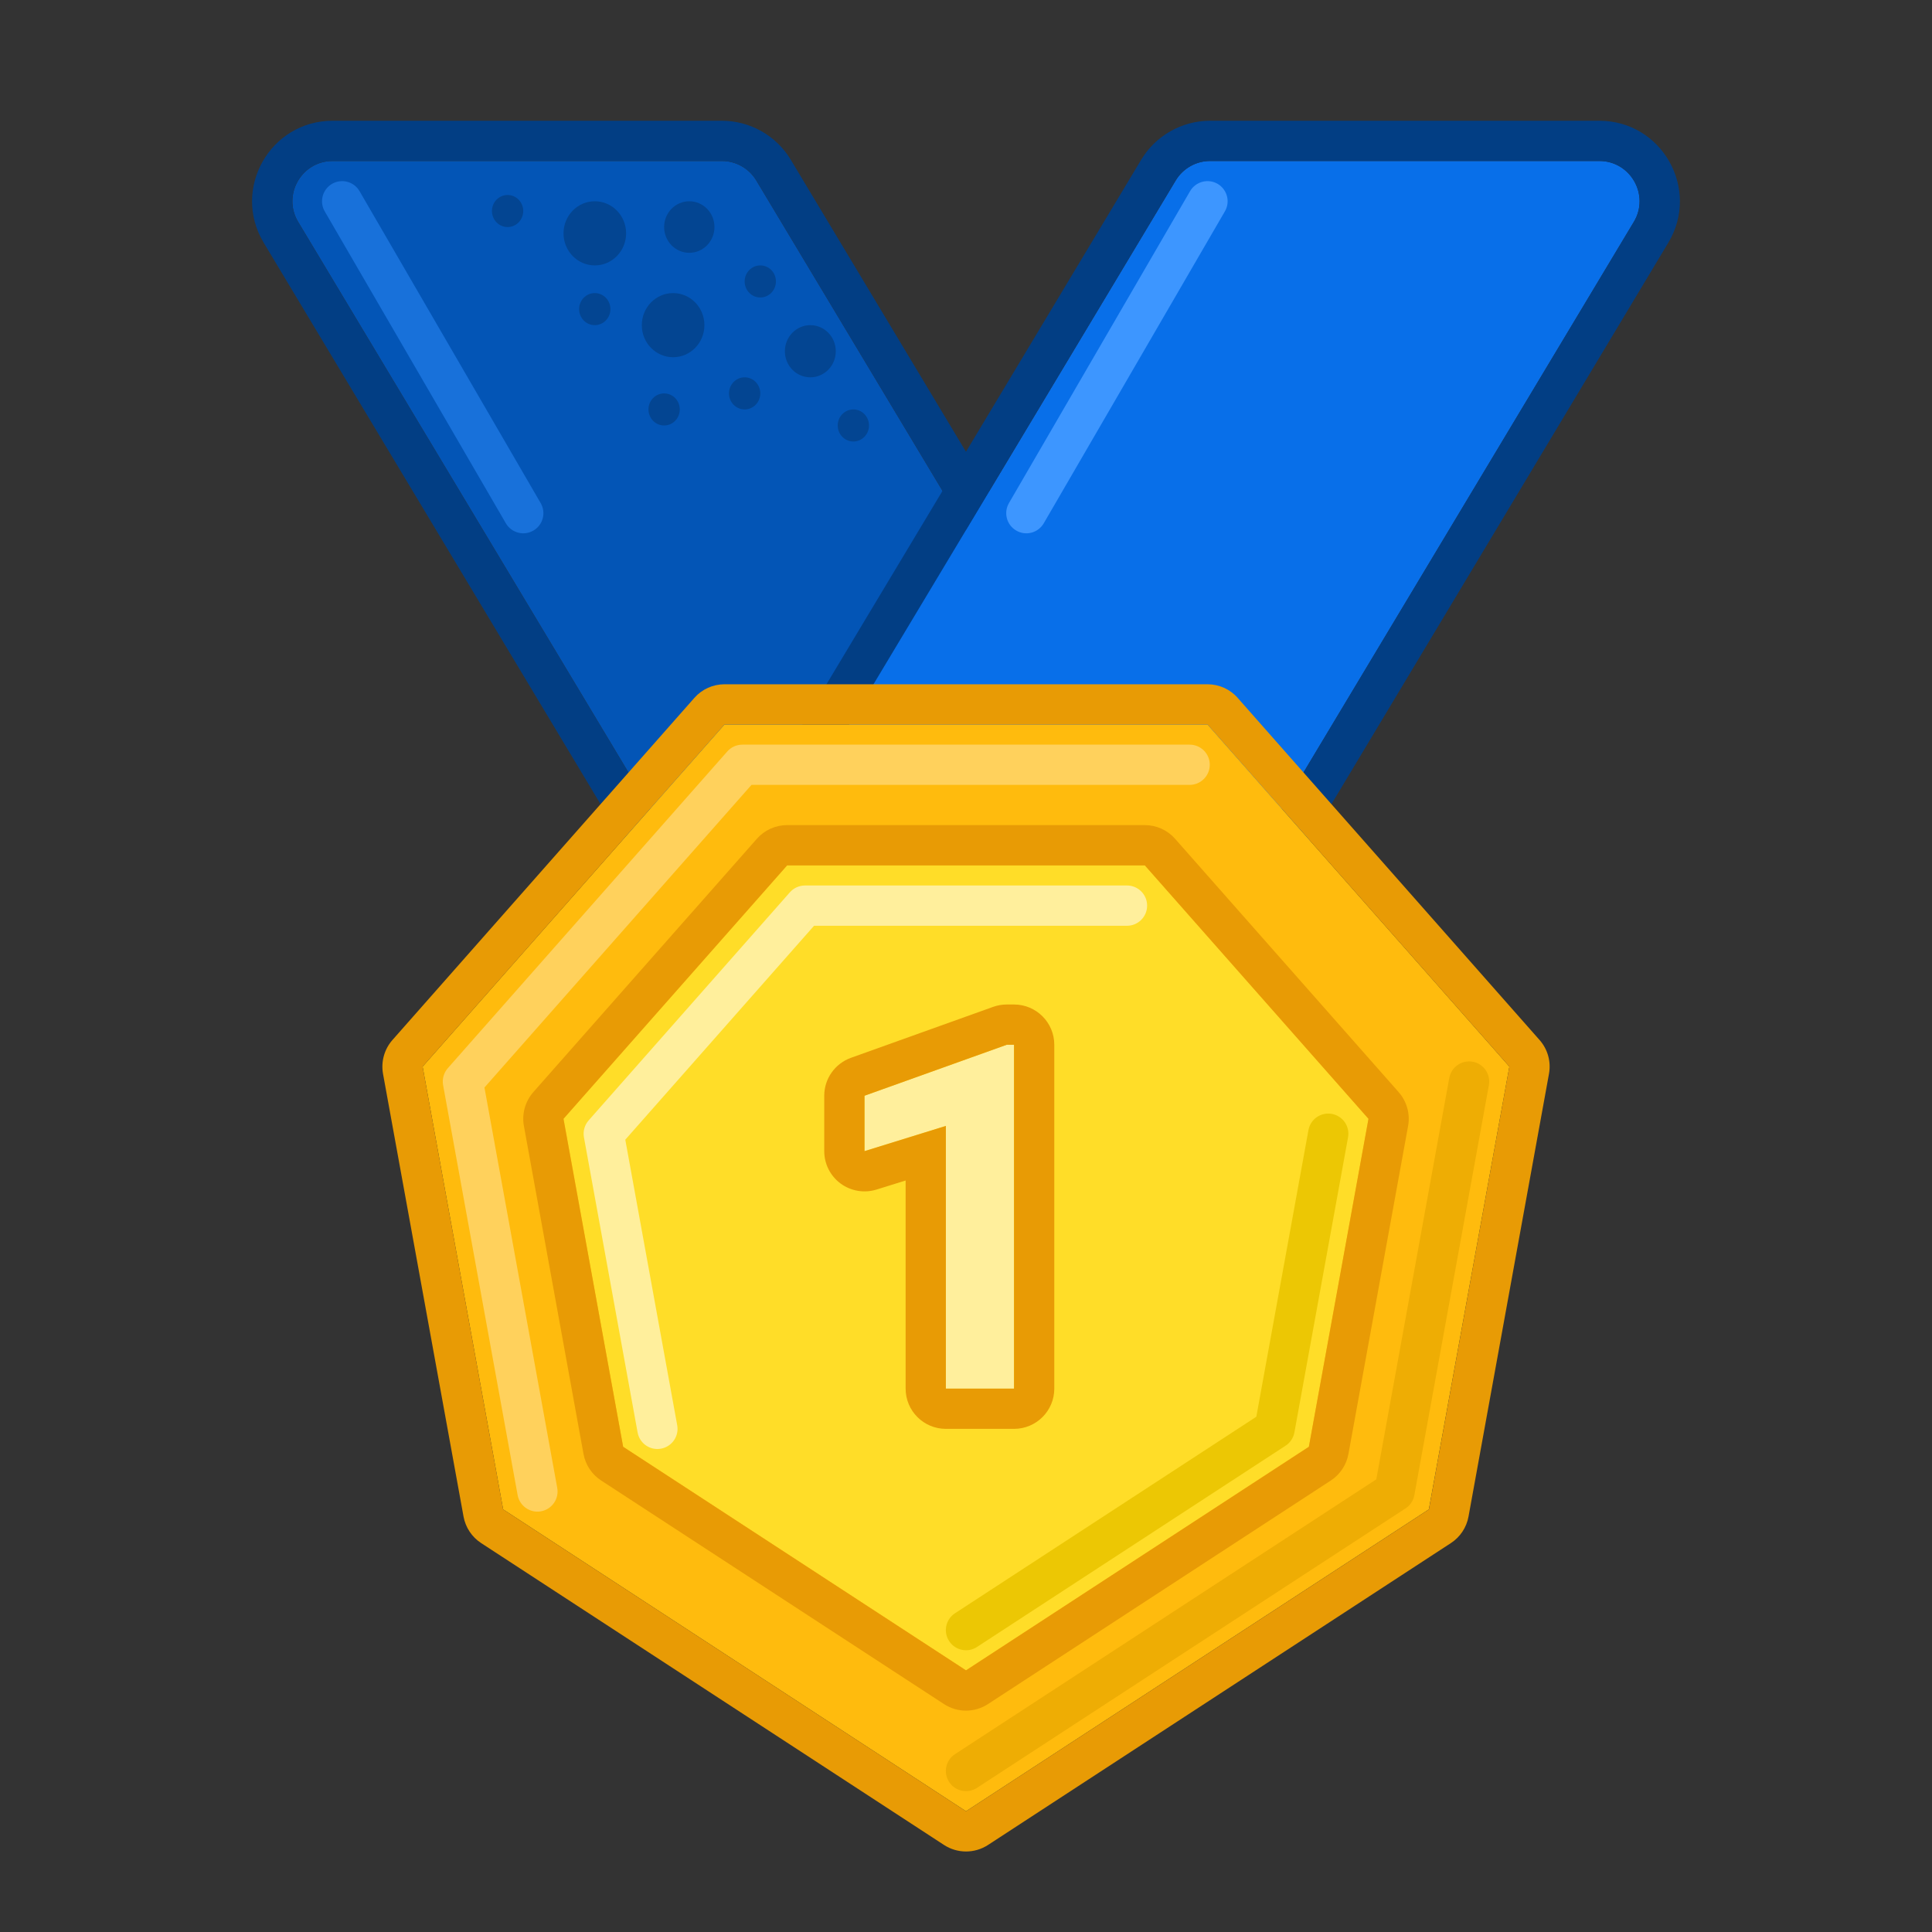 <svg width="40" height="40" viewBox="0 0 40 40" fill="none" xmlns="http://www.w3.org/2000/svg">
<rect x="0" y="0" width="40" height="40" fill="#333333" stroke="none"/>
<path d="M15.659 3.738C15.509 3.487 15.237 3.333 14.945 3.333H6.888C6.241 3.333 5.84 4.04 6.174 4.595L15.174 19.596C15.324 19.846 15.596 20 15.888 20H23.945C24.592 20 24.992 19.293 24.659 18.738L15.659 3.738Z" fill="#0355B6"/>
<path fill-rule="evenodd" clip-rule="evenodd" d="M14.944 2.5H6.888C5.592 2.5 4.792 3.913 5.459 5.024L14.459 20.024C14.76 20.526 15.303 20.833 15.888 20.833H23.944C25.24 20.833 26.04 19.42 25.373 18.309L16.373 3.309C16.072 2.807 15.53 2.5 14.944 2.5ZM14.944 3.333C15.237 3.333 15.508 3.487 15.659 3.738L24.659 18.738C24.992 19.293 24.592 20 23.944 20H15.888C15.595 20 15.324 19.846 15.173 19.595L6.173 4.595C5.84 4.04 6.24 3.333 6.888 3.333H14.944Z" fill="#023E84"/>
<path d="M24.341 3.738C24.491 3.487 24.763 3.333 25.055 3.333H33.112C33.759 3.333 34.16 4.04 33.826 4.595L24.826 19.596C24.676 19.846 24.404 20 24.112 20H16.055C15.408 20 15.008 19.293 15.341 18.738L24.341 3.738Z" fill="#086FE9"/>
<path fill-rule="evenodd" clip-rule="evenodd" d="M25.055 2.5H33.111C34.407 2.5 35.207 3.913 34.541 5.024L25.541 20.024C25.239 20.526 24.697 20.833 24.111 20.833H16.055C14.759 20.833 13.959 19.42 14.626 18.309L23.626 3.309C23.927 2.807 24.47 2.5 25.055 2.5ZM25.055 3.333C24.762 3.333 24.491 3.487 24.34 3.738L15.34 18.738C15.007 19.293 15.407 20 16.055 20H24.111C24.404 20 24.675 19.846 24.826 19.595L33.826 4.595C34.159 4.04 33.759 3.333 33.111 3.333H25.055Z" fill="#023E84"/>
<path fill-rule="evenodd" clip-rule="evenodd" d="M25.209 3.806C25.408 3.922 25.476 4.177 25.36 4.376L21.61 10.834C21.494 11.033 21.239 11.101 21.041 10.985C20.841 10.87 20.774 10.615 20.889 10.416L24.639 3.958C24.755 3.759 25.01 3.691 25.209 3.806Z" fill="#3D96FF"/>
<path fill-rule="evenodd" clip-rule="evenodd" d="M6.875 3.806C6.676 3.922 6.608 4.177 6.723 4.376L10.473 10.834C10.589 11.033 10.844 11.101 11.043 10.985C11.242 10.87 11.31 10.615 11.194 10.416L7.444 3.958C7.329 3.759 7.074 3.691 6.875 3.806Z" fill="#1871DA"/>
<path d="M14.792 4.7C14.792 4.995 14.559 5.234 14.271 5.234C13.983 5.234 13.75 4.995 13.75 4.7C13.75 4.406 13.983 4.167 14.271 4.167C14.559 4.167 14.792 4.406 14.792 4.7Z" fill="#034592"/>
<path d="M12.963 4.831C12.963 5.197 12.673 5.495 12.315 5.495C11.957 5.495 11.667 5.197 11.667 4.831C11.667 4.464 11.957 4.167 12.315 4.167C12.673 4.167 12.963 4.464 12.963 4.831Z" fill="#034592"/>
<path d="M14.584 6.732C14.584 7.099 14.294 7.396 13.936 7.396C13.578 7.396 13.288 7.099 13.288 6.732C13.288 6.365 13.578 6.068 13.936 6.068C14.294 6.068 14.584 6.365 14.584 6.732Z" fill="#034592"/>
<path d="M16.065 5.827C16.065 6.01 15.92 6.159 15.741 6.159C15.562 6.159 15.417 6.01 15.417 5.827C15.417 5.643 15.562 5.495 15.741 5.495C15.92 5.495 16.065 5.643 16.065 5.827Z" fill="#034592"/>
<path d="M12.638 6.4C12.638 6.583 12.493 6.732 12.314 6.732C12.135 6.732 11.99 6.583 11.99 6.4C11.99 6.216 12.135 6.068 12.314 6.068C12.493 6.068 12.638 6.216 12.638 6.4Z" fill="#034592"/>
<path d="M10.833 4.369C10.833 4.552 10.688 4.701 10.509 4.701C10.331 4.701 10.185 4.552 10.185 4.369C10.185 4.185 10.331 4.037 10.509 4.037C10.688 4.037 10.833 4.185 10.833 4.369Z" fill="#034592"/>
<path d="M15.741 8.145C15.741 8.328 15.596 8.477 15.417 8.477C15.238 8.477 15.093 8.328 15.093 8.145C15.093 7.961 15.238 7.812 15.417 7.812C15.596 7.812 15.741 7.961 15.741 8.145Z" fill="#034592"/>
<path d="M14.074 8.477C14.074 8.66 13.929 8.809 13.75 8.809C13.571 8.809 13.426 8.66 13.426 8.477C13.426 8.293 13.571 8.145 13.75 8.145C13.929 8.145 14.074 8.293 14.074 8.477Z" fill="#034592"/>
<path d="M17.304 7.272C17.304 7.571 17.068 7.812 16.777 7.812C16.486 7.812 16.25 7.571 16.25 7.272C16.25 6.974 16.486 6.732 16.777 6.732C17.068 6.732 17.304 6.974 17.304 7.272Z" fill="#034592"/>
<path d="M17.992 8.809C17.992 8.992 17.847 9.141 17.668 9.141C17.489 9.141 17.344 8.992 17.344 8.809C17.344 8.625 17.489 8.477 17.668 8.477C17.847 8.477 17.992 8.625 17.992 8.809Z" fill="#034592"/>
<path d="M25 15H15L8.75 22.083L10.417 31.25L20 37.5L29.583 31.25L31.25 22.083L25 15Z" fill="#FFBB0D"/>
<path fill-rule="evenodd" clip-rule="evenodd" d="M14.376 14.449C14.534 14.269 14.761 14.167 15 14.167H25C25.239 14.167 25.467 14.269 25.625 14.449L31.875 21.532C32.044 21.723 32.116 21.981 32.07 22.232L30.404 31.399C30.363 31.624 30.231 31.823 30.039 31.948L20.456 38.198C20.179 38.378 19.822 38.378 19.545 38.198L9.962 31.948C9.77 31.823 9.638 31.624 9.597 31.399L7.93 22.232C7.885 21.981 7.957 21.723 8.125 21.532L14.376 14.449ZM10.417 31.25L8.75 22.083L15 15H25L31.25 22.083L29.584 31.25L20 37.5L10.417 31.25Z" fill="#E89B05"/>
<path fill-rule="evenodd" clip-rule="evenodd" d="M30.491 21.982C30.717 22.023 30.867 22.24 30.826 22.466L29.283 30.954C29.263 31.067 29.197 31.166 29.101 31.229L20.227 37.016C20.035 37.141 19.776 37.087 19.651 36.894C19.525 36.701 19.579 36.443 19.772 36.318L28.495 30.628L30.006 22.317C30.048 22.091 30.265 21.941 30.491 21.982Z" fill="#EEAD04"/>
<path fill-rule="evenodd" clip-rule="evenodd" d="M15.058 15.558C15.137 15.468 15.251 15.417 15.371 15.417H24.63C24.86 15.417 25.047 15.603 25.047 15.833C25.047 16.063 24.86 16.25 24.63 16.25H15.559L10.03 22.516L11.537 30.805C11.578 31.032 11.428 31.248 11.201 31.29C10.975 31.331 10.758 31.18 10.717 30.954L9.174 22.466C9.151 22.341 9.187 22.212 9.271 22.116L15.058 15.558Z" fill="#FFD15C"/>
<path d="M23.704 17.917H16.297L11.667 23.163L12.902 29.954L20 34.583L27.099 29.954L28.334 23.163L23.704 17.917Z" fill="#FFDD28"/>
<path fill-rule="evenodd" clip-rule="evenodd" d="M15.671 17.365C15.829 17.186 16.057 17.083 16.296 17.083H23.703C23.942 17.083 24.17 17.186 24.328 17.365L28.958 22.612C29.127 22.804 29.199 23.062 29.153 23.313L27.918 30.103C27.877 30.328 27.745 30.527 27.554 30.652L20.455 35.281C20.178 35.462 19.821 35.462 19.544 35.281L12.446 30.652C12.254 30.527 12.122 30.328 12.081 30.103L10.847 23.313C10.801 23.062 10.873 22.804 11.041 22.612L15.671 17.365ZM12.901 29.954L11.666 23.164L16.296 17.917H23.703L28.333 23.164L27.099 29.954L20 34.583L12.901 29.954Z" fill="#E89B05"/>
<path fill-rule="evenodd" clip-rule="evenodd" d="M27.574 23.062C27.801 23.103 27.951 23.32 27.91 23.547L26.799 29.658C26.778 29.77 26.712 29.87 26.616 29.932L20.227 34.099C20.035 34.225 19.776 34.17 19.651 33.977C19.525 33.785 19.579 33.527 19.772 33.401L26.011 29.332L27.09 23.398C27.131 23.171 27.348 23.021 27.574 23.062Z" fill="#ECC704"/>
<path fill-rule="evenodd" clip-rule="evenodd" d="M16.354 18.474C16.433 18.385 16.547 18.333 16.666 18.333H23.333C23.563 18.333 23.75 18.52 23.75 18.75C23.75 18.98 23.563 19.167 23.333 19.167H16.854L12.946 23.596L14.021 29.509C14.062 29.735 13.912 29.952 13.685 29.993C13.459 30.035 13.242 29.884 13.201 29.658L12.09 23.547C12.067 23.421 12.103 23.292 12.187 23.197L16.354 18.474Z" fill="#FFEF9C"/>
<path d="M20.994 28.75H19.583V23.311L17.898 23.833V22.686L20.843 21.631H20.994V28.75Z" fill="#FFEF9C"/>
<path fill-rule="evenodd" clip-rule="evenodd" d="M21.828 28.75C21.828 29.21 21.455 29.583 20.994 29.583H19.583C19.123 29.583 18.75 29.21 18.75 28.75V24.441L18.146 24.629C17.893 24.707 17.618 24.661 17.404 24.504C17.191 24.347 17.065 24.098 17.065 23.833V22.686C17.065 22.334 17.287 22.02 17.618 21.901L20.562 20.846C20.652 20.814 20.747 20.797 20.843 20.797H20.994C21.455 20.797 21.828 21.171 21.828 21.631V28.75ZM19.583 23.311V28.75H20.994V21.631H20.843L17.899 22.686V23.833L19.583 23.311Z" fill="#E89B05"/>
</svg>

